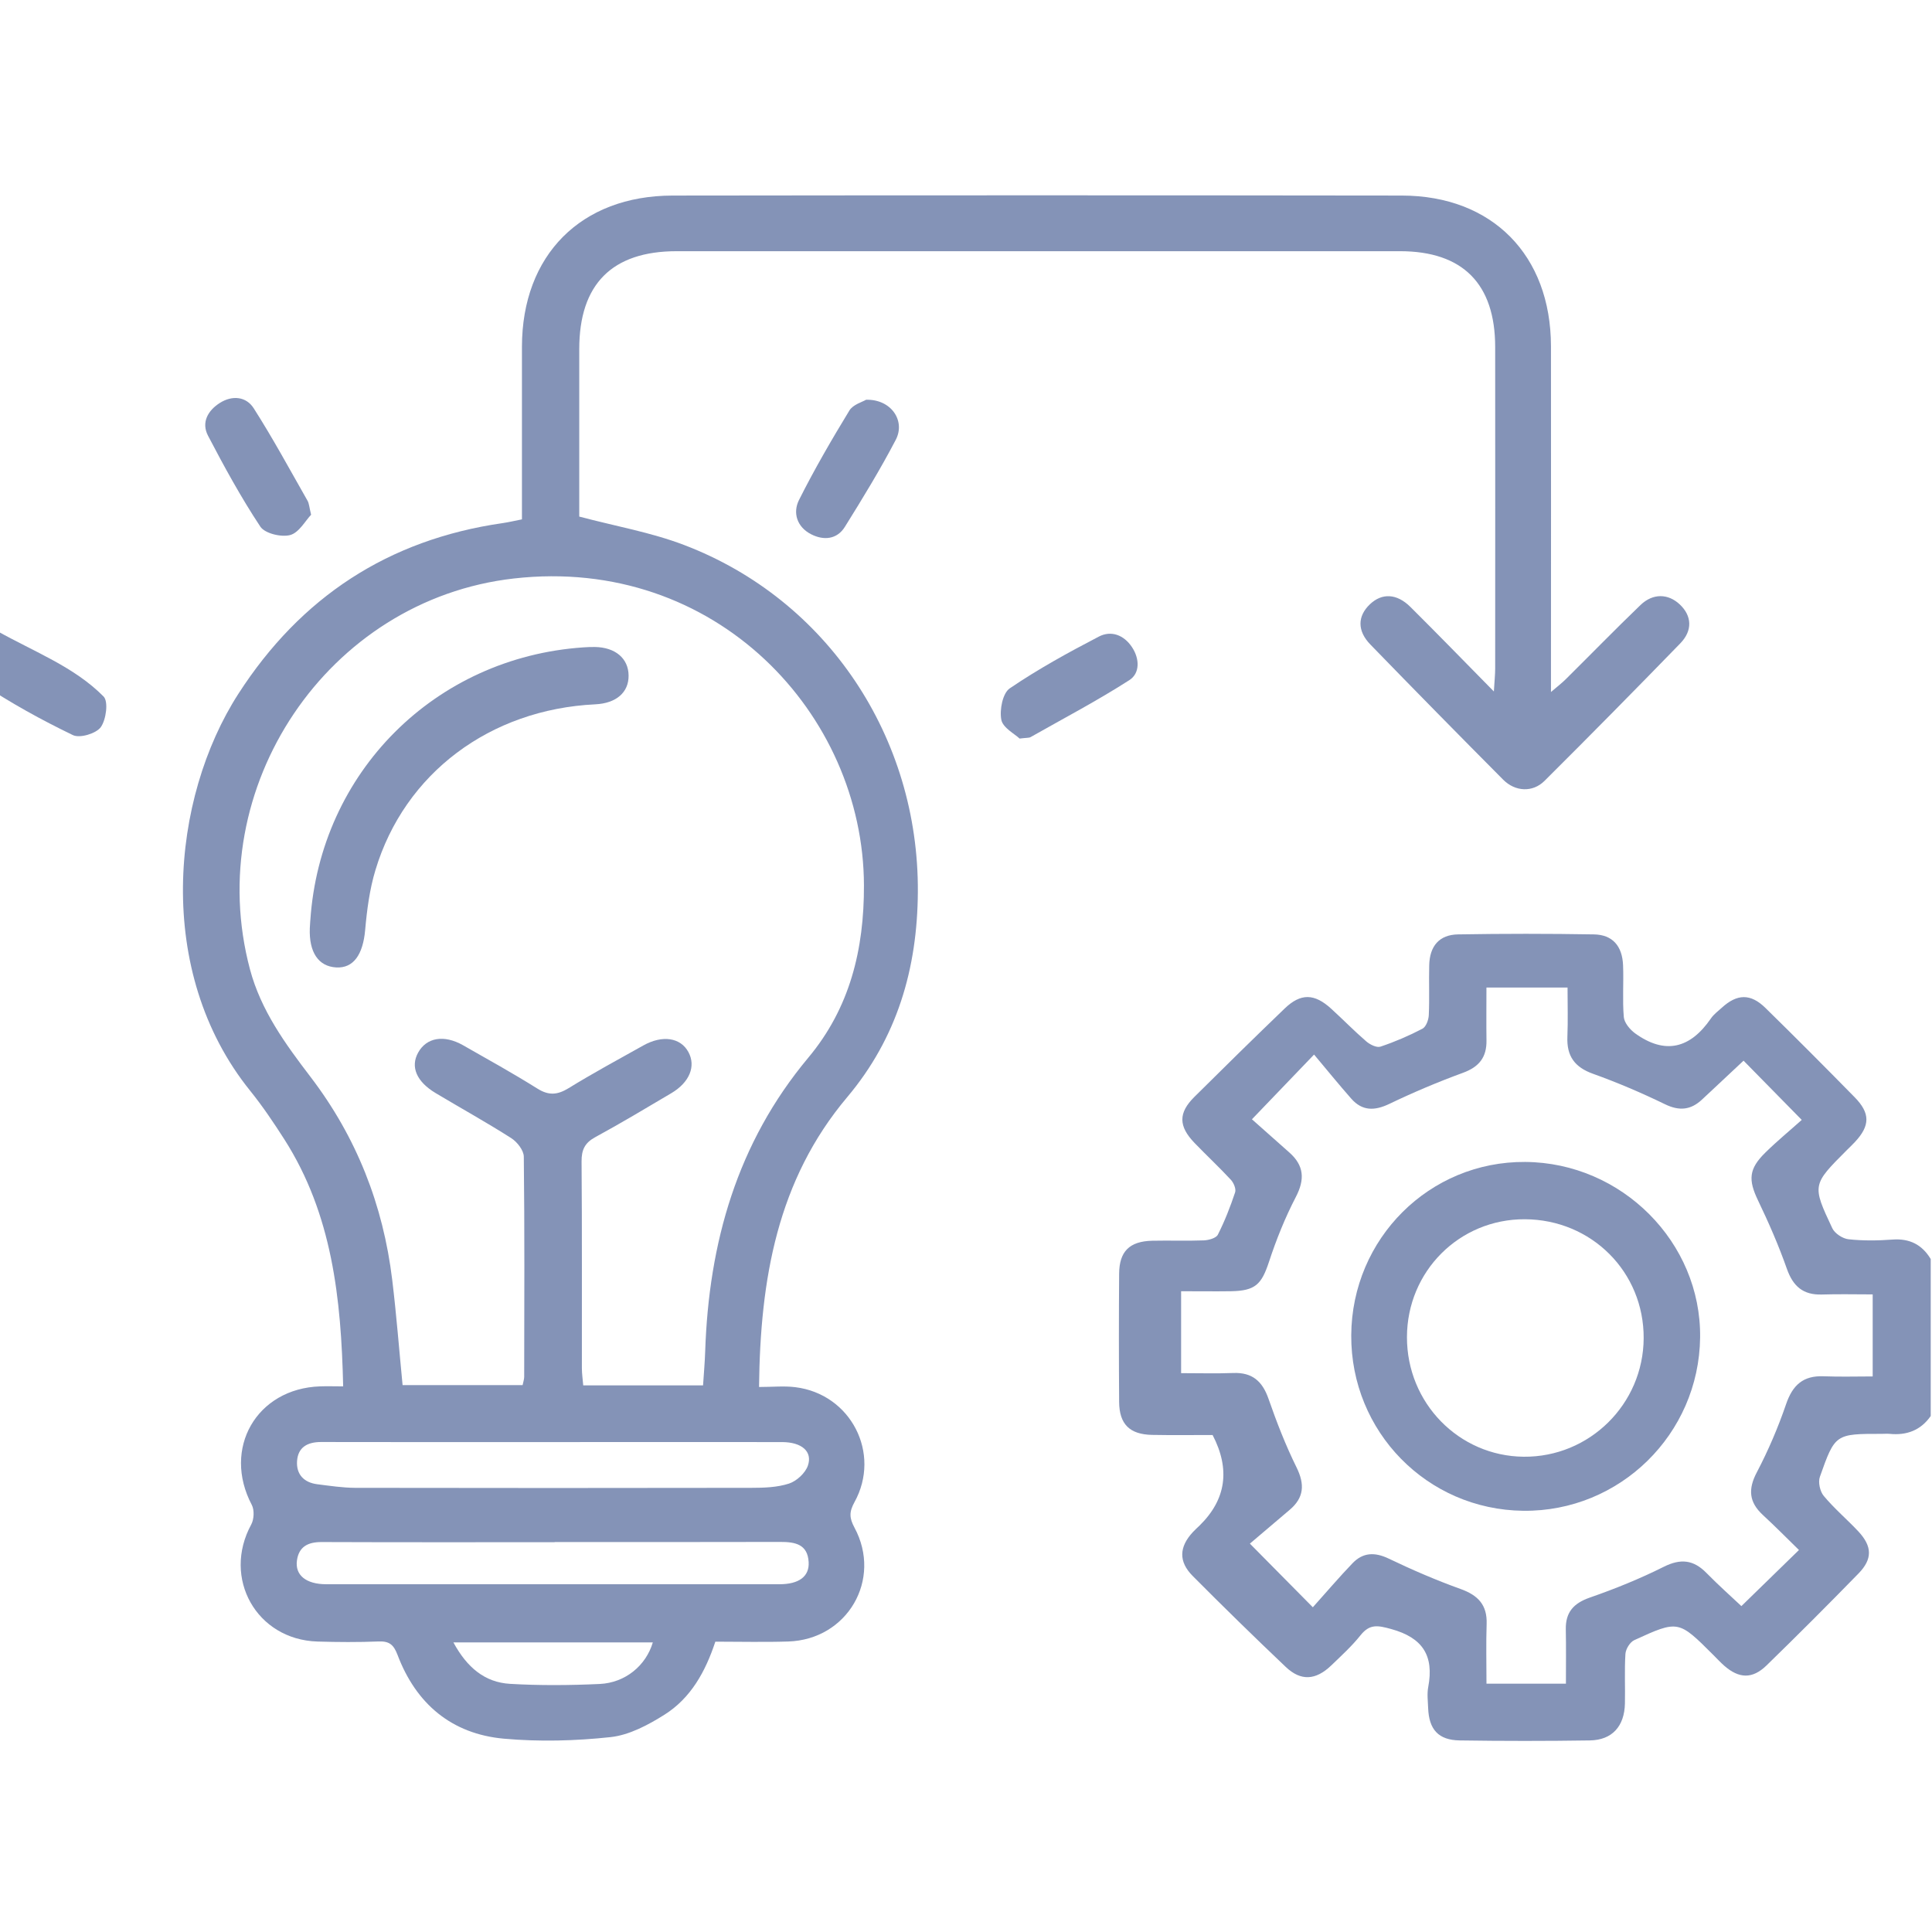 <svg width="50" height="50" viewBox="0 0 50 50" fill="none" xmlns="http://www.w3.org/2000/svg">
<g clip-path="url(#clip0_121_13502)">
<path d="M49.968 36.645C49.708 37.018 49.344 37.152 48.902 37.108C48.837 37.102 48.769 37.108 48.703 37.108C47.501 37.108 47.492 37.106 47.099 38.218C47.048 38.358 47.101 38.599 47.199 38.715C47.473 39.044 47.804 39.323 48.097 39.636C48.454 40.022 48.463 40.347 48.098 40.722C47.315 41.525 46.522 42.319 45.717 43.102C45.35 43.458 45.005 43.443 44.622 43.108C44.523 43.021 44.434 42.923 44.34 42.83C43.439 41.93 43.436 41.924 42.295 42.447C42.184 42.497 42.076 42.675 42.066 42.801C42.039 43.229 42.062 43.659 42.053 44.088C42.04 44.677 41.721 45.033 41.145 45.042C40.023 45.059 38.9 45.059 37.778 45.042C37.225 45.034 36.981 44.76 36.96 44.202C36.953 44.02 36.929 43.834 36.963 43.658C37.115 42.849 36.821 42.384 36.003 42.159C35.654 42.063 35.448 42.023 35.21 42.321C34.985 42.603 34.714 42.85 34.452 43.102C34.049 43.487 33.667 43.512 33.274 43.139C32.46 42.366 31.657 41.581 30.866 40.785C30.497 40.413 30.515 40.036 30.87 39.652C30.925 39.591 30.988 39.537 31.047 39.479C31.732 38.806 31.844 38.026 31.382 37.138C30.869 37.138 30.342 37.145 29.815 37.135C29.235 37.123 28.967 36.858 28.963 36.281C28.955 35.176 28.955 34.069 28.963 32.964C28.967 32.386 29.231 32.125 29.816 32.11C30.261 32.1 30.709 32.118 31.153 32.101C31.28 32.096 31.474 32.043 31.518 31.953C31.696 31.602 31.84 31.232 31.965 30.857C31.994 30.768 31.927 30.611 31.855 30.533C31.552 30.206 31.225 29.901 30.916 29.581C30.498 29.147 30.491 28.804 30.911 28.387C31.684 27.619 32.461 26.856 33.246 26.101C33.664 25.699 34.017 25.708 34.454 26.108C34.759 26.386 35.047 26.682 35.36 26.952C35.455 27.034 35.628 27.12 35.726 27.087C36.1 26.962 36.465 26.805 36.813 26.623C36.906 26.574 36.972 26.394 36.977 26.271C36.997 25.842 36.977 25.413 36.988 24.984C36.998 24.485 37.248 24.19 37.734 24.182C38.906 24.162 40.078 24.162 41.25 24.182C41.731 24.19 41.986 24.481 42.005 24.985C42.023 25.43 41.986 25.879 42.024 26.321C42.037 26.47 42.182 26.644 42.314 26.741C43.096 27.306 43.746 27.132 44.278 26.358C44.351 26.251 44.462 26.169 44.56 26.08C44.955 25.719 45.304 25.708 45.687 26.083C46.465 26.845 47.234 27.617 47.996 28.394C48.405 28.809 48.4 29.131 48.008 29.552C47.941 29.625 47.869 29.692 47.799 29.762C46.9 30.662 46.892 30.666 47.42 31.787C47.484 31.922 47.688 32.056 47.84 32.072C48.215 32.113 48.6 32.108 48.977 32.08C49.42 32.047 49.742 32.21 49.967 32.584V36.646L49.968 36.645ZM33.977 41.595C34.337 41.194 34.657 40.817 35 40.46C35.272 40.174 35.579 40.163 35.943 40.338C36.55 40.629 37.17 40.897 37.803 41.124C38.252 41.286 38.491 41.536 38.474 42.027C38.457 42.534 38.47 43.042 38.47 43.574H40.526C40.526 43.086 40.532 42.628 40.523 42.17C40.514 41.725 40.724 41.492 41.145 41.345C41.796 41.119 42.44 40.858 43.055 40.55C43.496 40.329 43.828 40.366 44.164 40.709C44.474 41.025 44.806 41.32 45.067 41.566C45.575 41.071 46.054 40.604 46.557 40.114C46.26 39.824 45.947 39.507 45.62 39.205C45.263 38.874 45.236 38.539 45.467 38.102C45.763 37.537 46.017 36.944 46.224 36.339C46.393 35.844 46.667 35.597 47.195 35.618C47.618 35.635 48.041 35.622 48.465 35.622V33.499C48.003 33.499 47.577 33.488 47.15 33.502C46.666 33.517 46.404 33.291 46.244 32.836C46.032 32.233 45.774 31.643 45.497 31.066C45.243 30.535 45.255 30.252 45.688 29.828C45.992 29.529 46.323 29.257 46.629 28.983C46.076 28.42 45.607 27.944 45.123 27.45C44.764 27.785 44.405 28.125 44.043 28.461C43.757 28.726 43.462 28.758 43.093 28.579C42.487 28.285 41.865 28.018 41.231 27.791C40.752 27.621 40.543 27.331 40.564 26.831C40.581 26.408 40.568 25.985 40.568 25.558H38.469C38.469 26.038 38.464 26.481 38.47 26.924C38.478 27.364 38.277 27.613 37.859 27.765C37.211 28.002 36.573 28.272 35.953 28.57C35.571 28.752 35.254 28.754 34.972 28.435C34.645 28.064 34.334 27.68 34.008 27.292C33.409 27.917 32.943 28.402 32.4 28.967C32.705 29.237 33.037 29.533 33.37 29.828C33.749 30.165 33.773 30.521 33.537 30.976C33.258 31.513 33.029 32.084 32.84 32.66C32.648 33.241 32.487 33.406 31.857 33.417C31.433 33.423 31.006 33.417 30.567 33.417V35.537C31.035 35.537 31.477 35.55 31.918 35.533C32.407 35.515 32.669 35.744 32.828 36.198C33.038 36.801 33.271 37.402 33.554 37.975C33.771 38.415 33.75 38.759 33.376 39.075C33.029 39.369 32.682 39.664 32.347 39.949C32.936 40.544 33.401 41.014 33.975 41.595H33.977Z" fill="#8493B7"/>
<path d="M19.647 35.895C19.995 35.895 20.292 35.864 20.581 35.9C22.017 36.075 22.813 37.611 22.113 38.877C21.975 39.127 21.979 39.284 22.113 39.533C22.838 40.878 21.931 42.433 20.399 42.482C19.774 42.502 19.147 42.486 18.513 42.486C18.256 43.266 17.875 43.949 17.197 44.376C16.775 44.642 16.286 44.903 15.805 44.956C14.891 45.055 13.955 45.079 13.041 44.997C11.689 44.875 10.767 44.096 10.288 42.828C10.188 42.564 10.075 42.47 9.798 42.481C9.271 42.502 8.742 42.499 8.214 42.483C6.636 42.433 5.746 40.841 6.502 39.454C6.575 39.319 6.586 39.081 6.517 38.948C5.748 37.491 6.636 35.934 8.285 35.879C8.462 35.872 8.641 35.879 8.881 35.879C8.829 33.602 8.597 31.426 7.359 29.486C7.083 29.055 6.796 28.628 6.476 28.231C3.981 25.138 4.431 20.653 6.169 17.956C7.781 15.454 10.048 13.965 13.002 13.539C13.163 13.516 13.32 13.478 13.508 13.441C13.508 11.941 13.507 10.457 13.508 8.972C13.511 6.604 15.033 5.064 17.409 5.061C23.698 5.053 29.99 5.053 36.279 5.061C38.62 5.064 40.135 6.604 40.139 8.96C40.143 11.735 40.139 14.508 40.139 17.282C40.139 17.459 40.139 17.637 40.139 17.909C40.314 17.76 40.425 17.675 40.523 17.577C41.168 16.938 41.802 16.287 42.456 15.658C42.78 15.347 43.175 15.361 43.475 15.645C43.784 15.937 43.81 16.317 43.485 16.651C42.323 17.847 41.153 19.034 39.971 20.21C39.665 20.514 39.213 20.49 38.903 20.179C37.751 19.02 36.605 17.855 35.467 16.682C35.12 16.326 35.131 15.945 35.454 15.638C35.765 15.343 36.147 15.356 36.502 15.708C37.201 16.402 37.886 17.108 38.661 17.895C38.678 17.613 38.695 17.457 38.695 17.3C38.696 14.526 38.698 11.753 38.695 8.979C38.694 7.346 37.857 6.502 36.234 6.501C29.994 6.5 23.753 6.5 17.512 6.501C15.838 6.501 14.991 7.356 14.991 9.034C14.991 10.502 14.991 11.969 14.991 13.369C15.933 13.619 16.85 13.778 17.704 14.104C21.418 15.519 23.779 19.091 23.754 23.085C23.742 25.074 23.214 26.864 21.925 28.395C20.116 30.543 19.675 33.102 19.644 35.895H19.647ZM18.195 35.855C18.216 35.533 18.241 35.255 18.25 34.977C18.343 32.165 19.075 29.58 20.916 27.376C21.995 26.087 22.364 24.572 22.359 22.911C22.346 18.481 18.522 14.379 13.3 14.971C8.473 15.518 5.217 20.384 6.469 25.085C6.752 26.149 7.384 27.016 8.035 27.868C9.226 29.427 9.917 31.186 10.151 33.126C10.26 34.023 10.329 34.924 10.419 35.847H13.525C13.544 35.757 13.566 35.693 13.566 35.63C13.569 33.732 13.578 31.832 13.556 29.934C13.554 29.77 13.384 29.553 13.231 29.455C12.592 29.047 11.928 28.68 11.276 28.29C10.78 27.994 10.617 27.61 10.821 27.242C11.037 26.85 11.489 26.771 11.982 27.05C12.627 27.417 13.276 27.777 13.905 28.171C14.2 28.357 14.425 28.339 14.715 28.162C15.347 27.773 16 27.419 16.648 27.057C17.144 26.779 17.613 26.852 17.816 27.227C18.015 27.593 17.847 28.011 17.373 28.292C16.72 28.678 16.069 29.069 15.403 29.431C15.133 29.578 15.049 29.76 15.051 30.059C15.065 31.842 15.057 33.625 15.059 35.407C15.059 35.55 15.081 35.692 15.094 35.853H18.196L18.195 35.855ZM14.35 37.321C12.335 37.321 10.322 37.324 8.308 37.319C7.959 37.319 7.713 37.453 7.688 37.81C7.664 38.155 7.864 38.368 8.211 38.412C8.537 38.453 8.863 38.503 9.19 38.505C12.608 38.511 16.026 38.511 19.444 38.505C19.771 38.505 20.114 38.494 20.419 38.395C20.617 38.33 20.842 38.123 20.908 37.93C21.034 37.565 20.748 37.323 20.244 37.321C18.28 37.318 16.314 37.32 14.35 37.321ZM14.355 39.909C14.355 39.909 14.355 39.91 14.355 39.912C12.343 39.912 10.331 39.916 8.319 39.908C7.971 39.908 7.736 40.026 7.685 40.383C7.631 40.766 7.922 41 8.445 41C12.354 41.001 16.262 41.001 20.171 41C20.678 41 20.948 40.799 20.928 40.429C20.903 39.962 20.575 39.904 20.194 39.905C18.248 39.91 16.301 39.908 14.355 39.908V39.909ZM11.734 42.505C12.086 43.156 12.548 43.54 13.201 43.578C13.971 43.623 14.748 43.617 15.52 43.581C16.186 43.55 16.719 43.102 16.895 42.505H11.734Z" fill="#8493B7"/>
<path d="M26.387 19.114C26.261 18.993 25.954 18.836 25.914 18.627C25.865 18.37 25.949 17.938 26.133 17.814C26.866 17.316 27.648 16.886 28.436 16.476C28.757 16.308 29.088 16.433 29.297 16.75C29.495 17.048 29.505 17.425 29.227 17.602C28.4 18.133 27.526 18.592 26.67 19.077C26.63 19.099 26.573 19.091 26.387 19.114Z" fill="#8493B7"/>
<path d="M-0.092 16.321C0.91 16.882 1.921 17.258 2.681 18.026C2.809 18.155 2.747 18.627 2.608 18.819C2.488 18.984 2.067 19.111 1.888 19.025C1.075 18.633 0.279 18.195 -0.471 17.694C-0.655 17.57 -0.737 17.128 -0.684 16.87C-0.641 16.666 -0.321 16.52 -0.092 16.32V16.321Z" fill="#8493B7"/>
<path d="M8.051 13.322C7.901 13.478 7.738 13.786 7.509 13.847C7.279 13.908 6.856 13.807 6.738 13.63C6.239 12.877 5.803 12.079 5.384 11.277C5.205 10.935 5.378 10.627 5.686 10.43C6.008 10.224 6.371 10.258 6.568 10.569C7.063 11.345 7.503 12.158 7.959 12.959C7.999 13.028 8.002 13.117 8.051 13.32V13.322Z" fill="#8493B7"/>
<path d="M22.413 10.346C23.057 10.326 23.442 10.885 23.182 11.383C22.78 12.153 22.325 12.897 21.865 13.635C21.66 13.965 21.312 13.991 20.991 13.826C20.629 13.641 20.51 13.275 20.678 12.94C21.075 12.149 21.521 11.381 21.982 10.624C22.077 10.468 22.322 10.402 22.415 10.345L22.413 10.346Z" fill="#8493B7"/>
<path d="M34.97 34.555C34.986 32.053 36.994 30.053 39.473 30.071C41.972 30.088 44.028 32.151 43.999 34.613C43.97 37.118 41.919 39.127 39.422 39.099C36.933 39.071 34.956 37.051 34.97 34.555ZM39.461 31.554C37.769 31.548 36.414 32.903 36.412 34.605C36.409 36.306 37.753 37.684 39.432 37.7C41.133 37.716 42.528 36.341 42.538 34.635C42.547 32.92 41.19 31.561 39.461 31.554Z" fill="#8493B7"/>
<path d="M8.031 23.822C8.285 19.987 11.254 17.017 15.095 16.754C15.194 16.747 15.292 16.743 15.392 16.744C15.922 16.751 16.264 17.038 16.268 17.482C16.273 17.921 15.947 18.202 15.405 18.228C12.682 18.359 10.47 20.012 9.716 22.519C9.565 23.018 9.496 23.55 9.45 24.072C9.393 24.705 9.148 25.062 8.701 25.037C8.24 25.011 7.994 24.644 8.018 24.02C8.02 23.954 8.026 23.888 8.03 23.823L8.031 23.822Z" fill="#8493B7"/>
</g>
<defs>
<clipPath id="clip0_121_13502">
<rect width="50" height="50" fill="white"/>
</clipPath>
</defs>
</svg>
